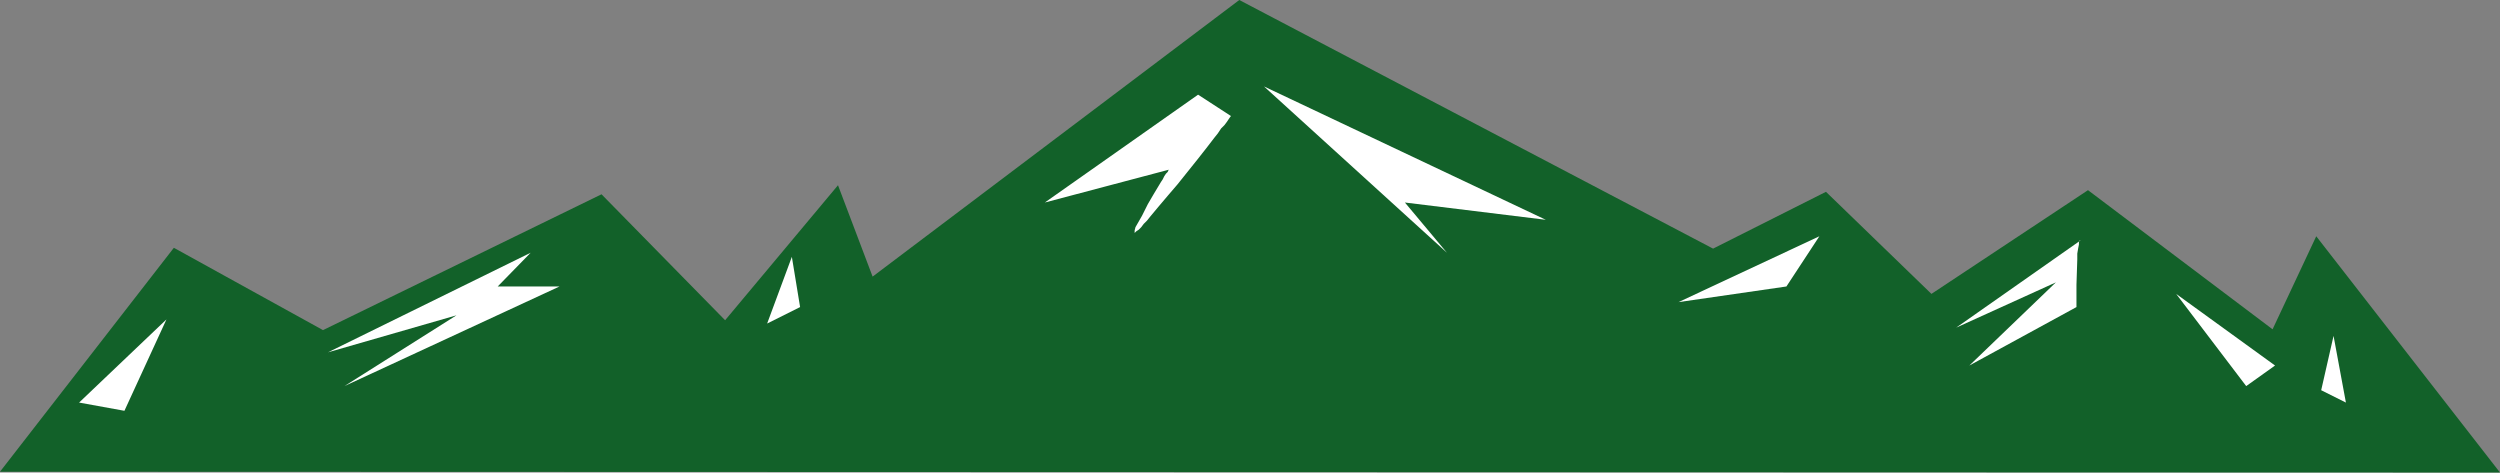<?xml version="1.0" encoding="UTF-8" standalone="no"?>
<svg
   version="1.0"
   width="129.724mm"
   height="24.52mm"
   id="svg10"
   sodipodi:docname="Mountains 048.wmf"
   xmlns:inkscape="http://www.inkscape.org/namespaces/inkscape"
   xmlns:sodipodi="http://sodipodi.sourceforge.net/DTD/sodipodi-0.dtd"
   xmlns="http://www.w3.org/2000/svg"
   xmlns:svg="http://www.w3.org/2000/svg">
  <rect width="100%" height="100%" fill="#808080" stroke="none"/>
  <sodipodi:namedview
     id="namedview10"
     pagecolor="#ffffff"
     bordercolor="#000000"
     borderopacity="0.25"
     inkscape:showpageshadow="2"
     inkscape:pageopacity="0.0"
     inkscape:pagecheckerboard="0"
     inkscape:deskcolor="#d1d1d1"
     inkscape:document-units="mm" />
  <defs
     id="defs1">
    <pattern
       id="WMFhbasepattern"
       patternUnits="userSpaceOnUse"
       width="6"
       height="6"
       x="0"
       y="0" />
  </defs>
  <path
     style="fill:#126129;fill-opacity:1;fill-rule:evenodd;stroke:none"
     d="M 0,92.512 490.294,92.673 454.257,46.337 445.692,64.581 409.494,37.295 378.79,57.638 358.105,37.618 335.966,48.758 243.046,0 171.134,54.248 164.347,36.327 142.208,62.805 117.968,38.103 63.347,64.742 34.098,48.597 Z"
     id="path1" />
  <path
     style="fill:#ffffff;fill-opacity:1;fill-rule:evenodd;stroke:none"
     d="m 234.966,18.567 -30.058,21.15 24.402,-6.458 h -0.162 v 0.161 l -0.162,0.323 -0.323,0.323 -0.323,0.484 -0.323,0.646 -0.323,0.484 -0.485,0.807 -0.97,1.615 -1.131,1.937 -1.131,2.26 -1.293,2.26 -0.162,0.646 v 0.323 0.161 l 0.162,-0.161 0.162,-0.161 0.485,-0.323 0.485,-0.484 0.485,-0.646 0.646,-0.646 0.646,-0.807 0.808,-0.969 0.808,-0.969 1.778,-2.099 1.939,-2.26 3.878,-4.844 1.778,-2.26 1.616,-2.099 0.646,-0.807 0.646,-0.969 0.646,-0.646 0.485,-0.646 0.323,-0.484 0.323,-0.484 0.162,-0.161 v 0 z"
     id="path2" />
  <path
     style="fill:#ffffff;fill-opacity:1;fill-rule:evenodd;stroke:none"
     d="m 247.894,16.952 55.267,26.155 -27.634,-3.39 8.242,9.849 z"
     id="path3" />
  <path
     style="fill:#ffffff;fill-opacity:1;fill-rule:evenodd;stroke:none"
     d="M 104.07,49.566 64.317,69.101 89.526,61.836 67.549,75.721 109.726,56.185 H 97.606 Z"
     id="path4" />
  <path
     style="fill:#ffffff;fill-opacity:1;fill-rule:evenodd;stroke:none"
     d="m 32.643,62.643 -17.13,16.307 8.888,1.615 z"
     id="path5" />
  <path
     style="fill:#ffffff;fill-opacity:1;fill-rule:evenodd;stroke:none"
     d="m 155.297,50.373 -4.848,13.078 6.464,-3.229 z"
     id="path6" />
  <path
     style="fill:#ffffff;fill-opacity:1;fill-rule:evenodd;stroke:none"
     d="M 356.812,46.337 329.179,59.253 350.348,56.185 Z"
     id="path7" />
  <path
     style="fill:#ffffff;fill-opacity:1;fill-rule:evenodd;stroke:none"
     d="m 408.04,47.144 -24.402,17.114 19.554,-8.88 -16.968,16.307 21.008,-11.463 v -3.229 -1.13 l 0.162,-5.005 v -1.13 l 0.162,-0.969 0.162,-0.807 v -0.484 l 0.162,-0.323 z"
     id="path8" />
  <path
     style="fill:#ffffff;fill-opacity:1;fill-rule:evenodd;stroke:none"
     d="m 426.785,57.638 13.736,18.083 5.656,-4.036 z"
     id="path9" />
  <path
     style="fill:#ffffff;fill-opacity:1;fill-rule:evenodd;stroke:none"
     d="m 457.651,65.872 -2.424,10.656 4.848,2.422 z"
     id="path10" />
</svg>
